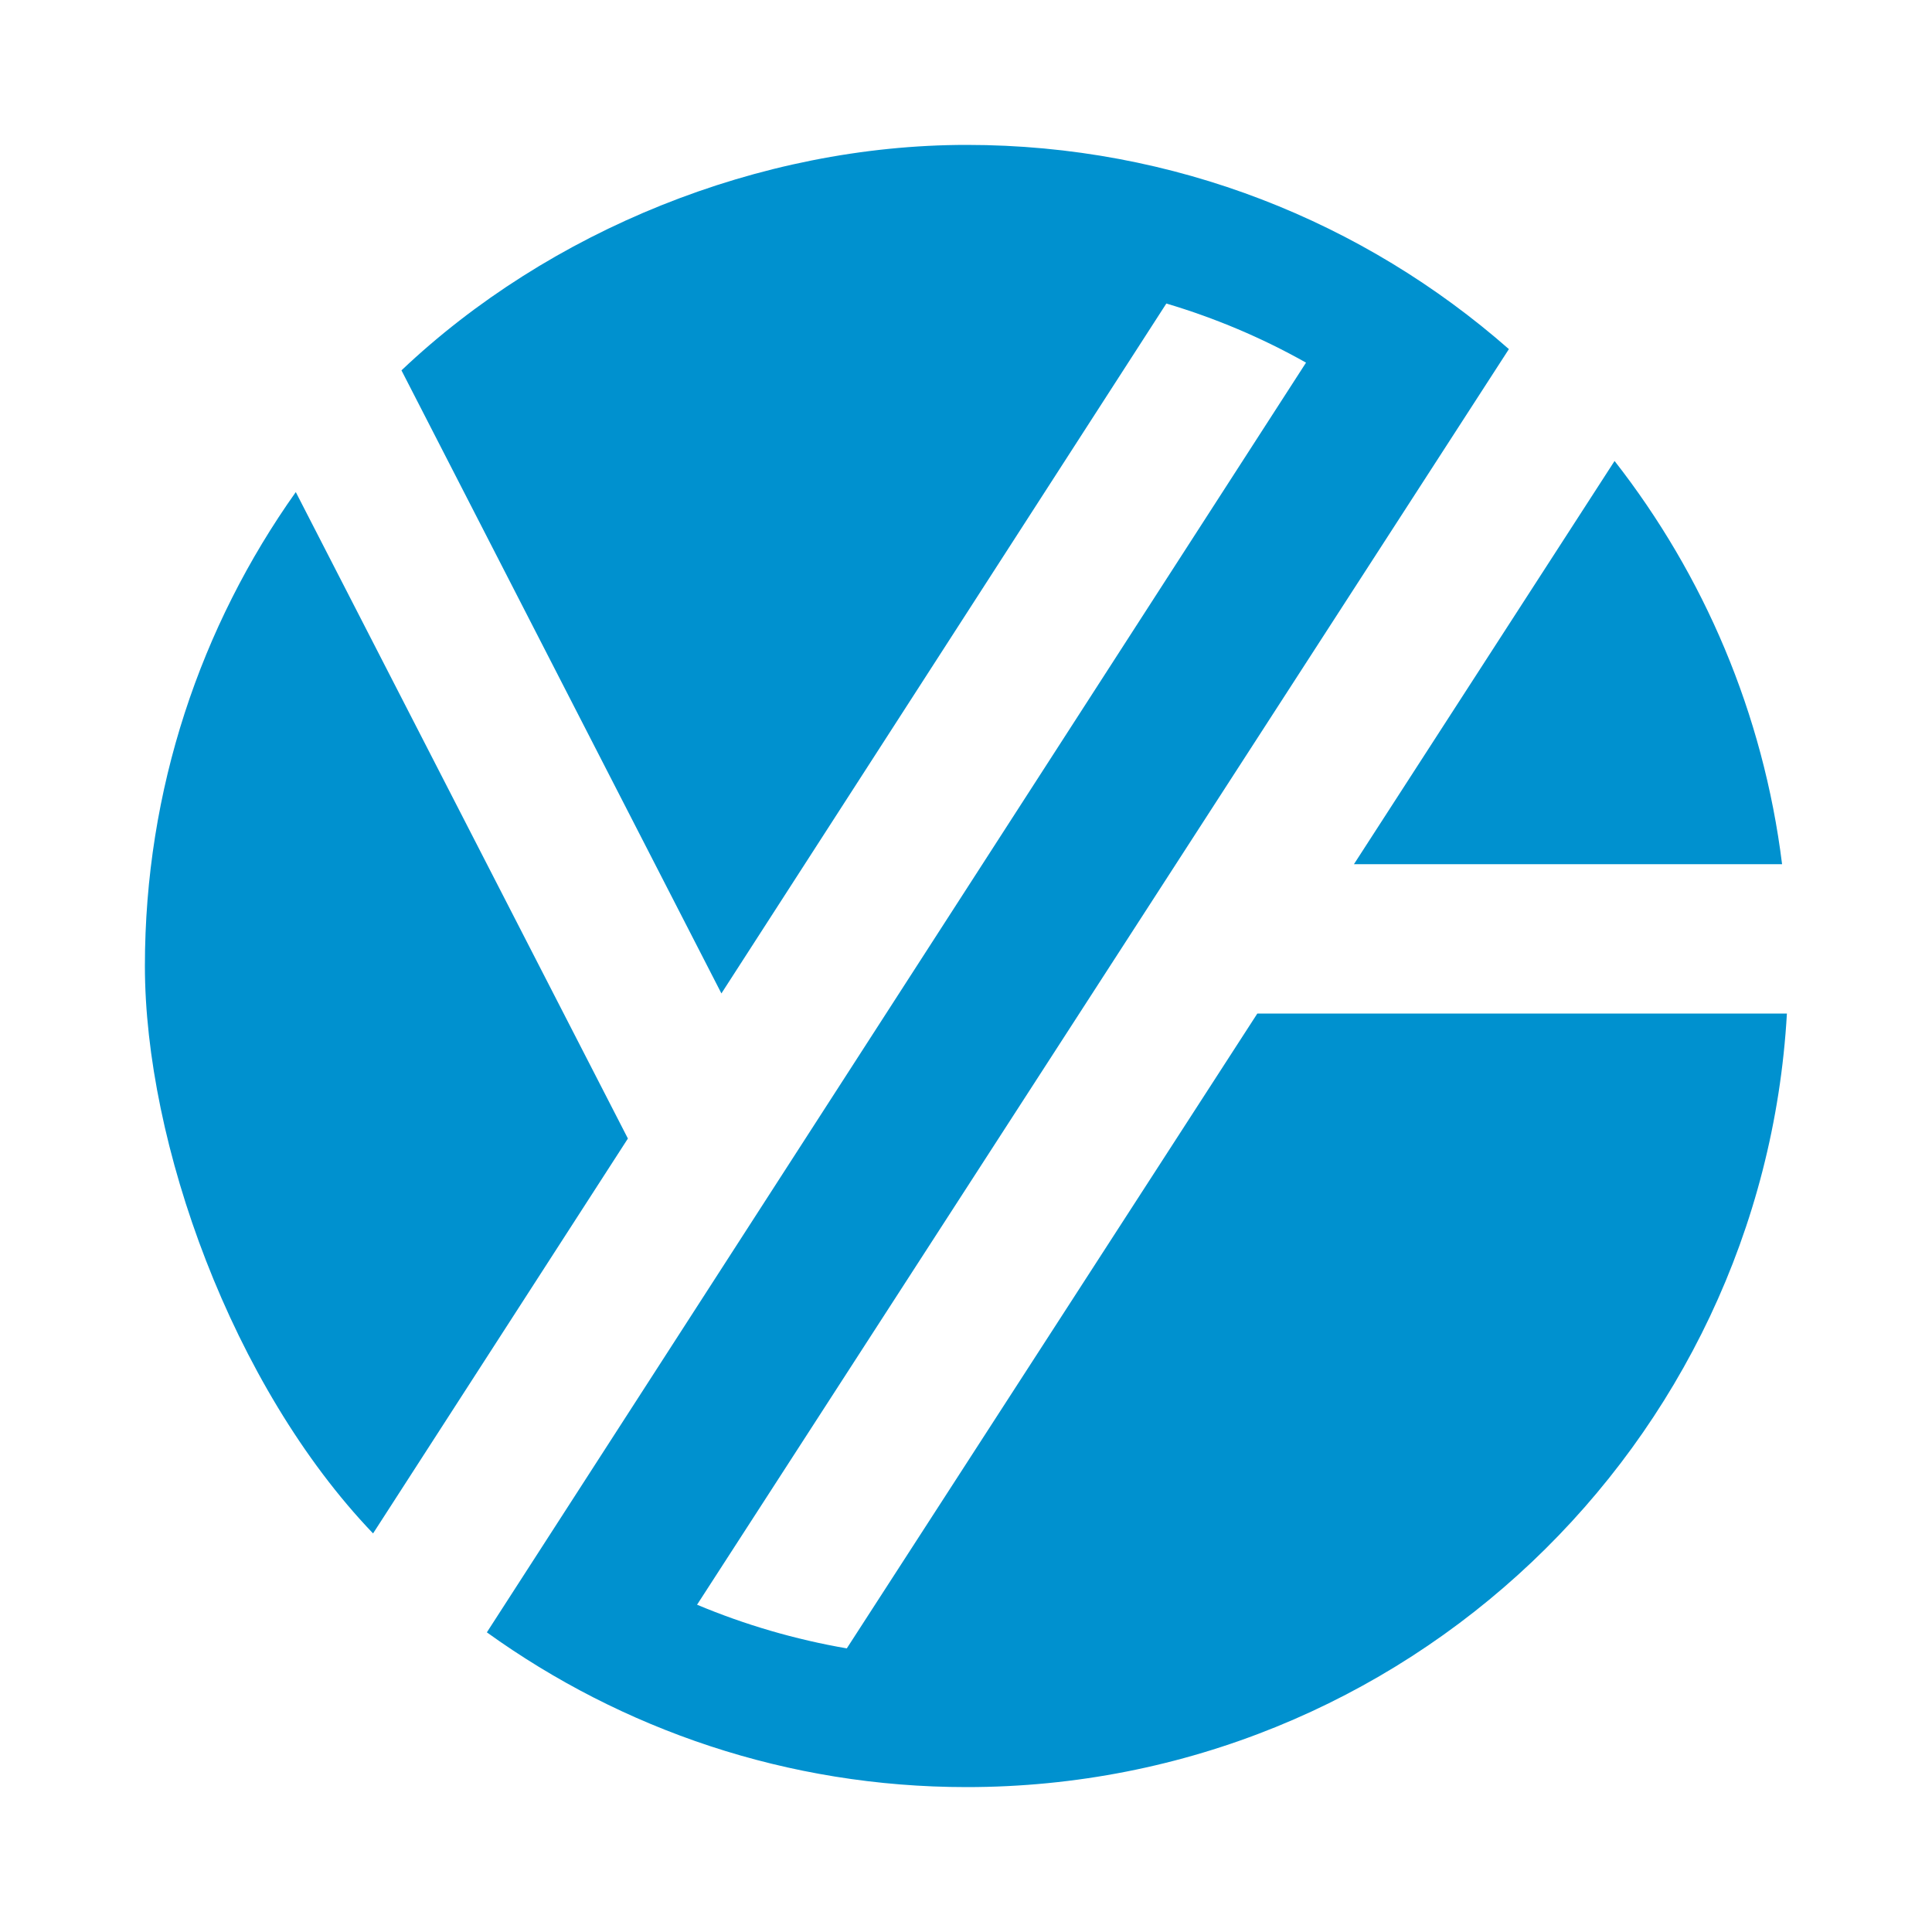 <?xml version="1.0" encoding="UTF-8"?>
<svg id="Ebene_1" xmlns="http://www.w3.org/2000/svg" version="1.1" viewBox="0 0 1000 1000">
  <!-- Generator: Adobe Illustrator 29.1.0, SVG Export Plug-In . SVG Version: 2.1.0 Build 142)  -->
  <path d="M153.1,254.7c-49.2,69.3-78.1,153.9-78.1,245.3s45,217.4,118.1,293.7l131.9-204.4L153.1,254.7Z" fill="#0091cf"/>
  <path d="M922.4,447.3c-9.7-78.1-40.5-149.6-86.7-208.7l-134.9,208.7h221.6Z" fill="#0091cf"/>
  <path d="M650.8,524.6l-212.5,328.6c-26.7-4.6-52.7-12.2-77.5-22.6L781,180.7c-74.9-65.8-173.1-105.7-280.6-105.7s-216.4,44.4-292.6,116.7l165.6,322.5,230.3-357.1c25.2,7.5,49.4,17.7,72.3,30.6L252,844.9c69.9,50.3,155.6,80.1,248.3,80.1,226.7,0,411.9-177.1,424.6-400.4h-274.2Z" fill="#0091cf"/>
</svg>